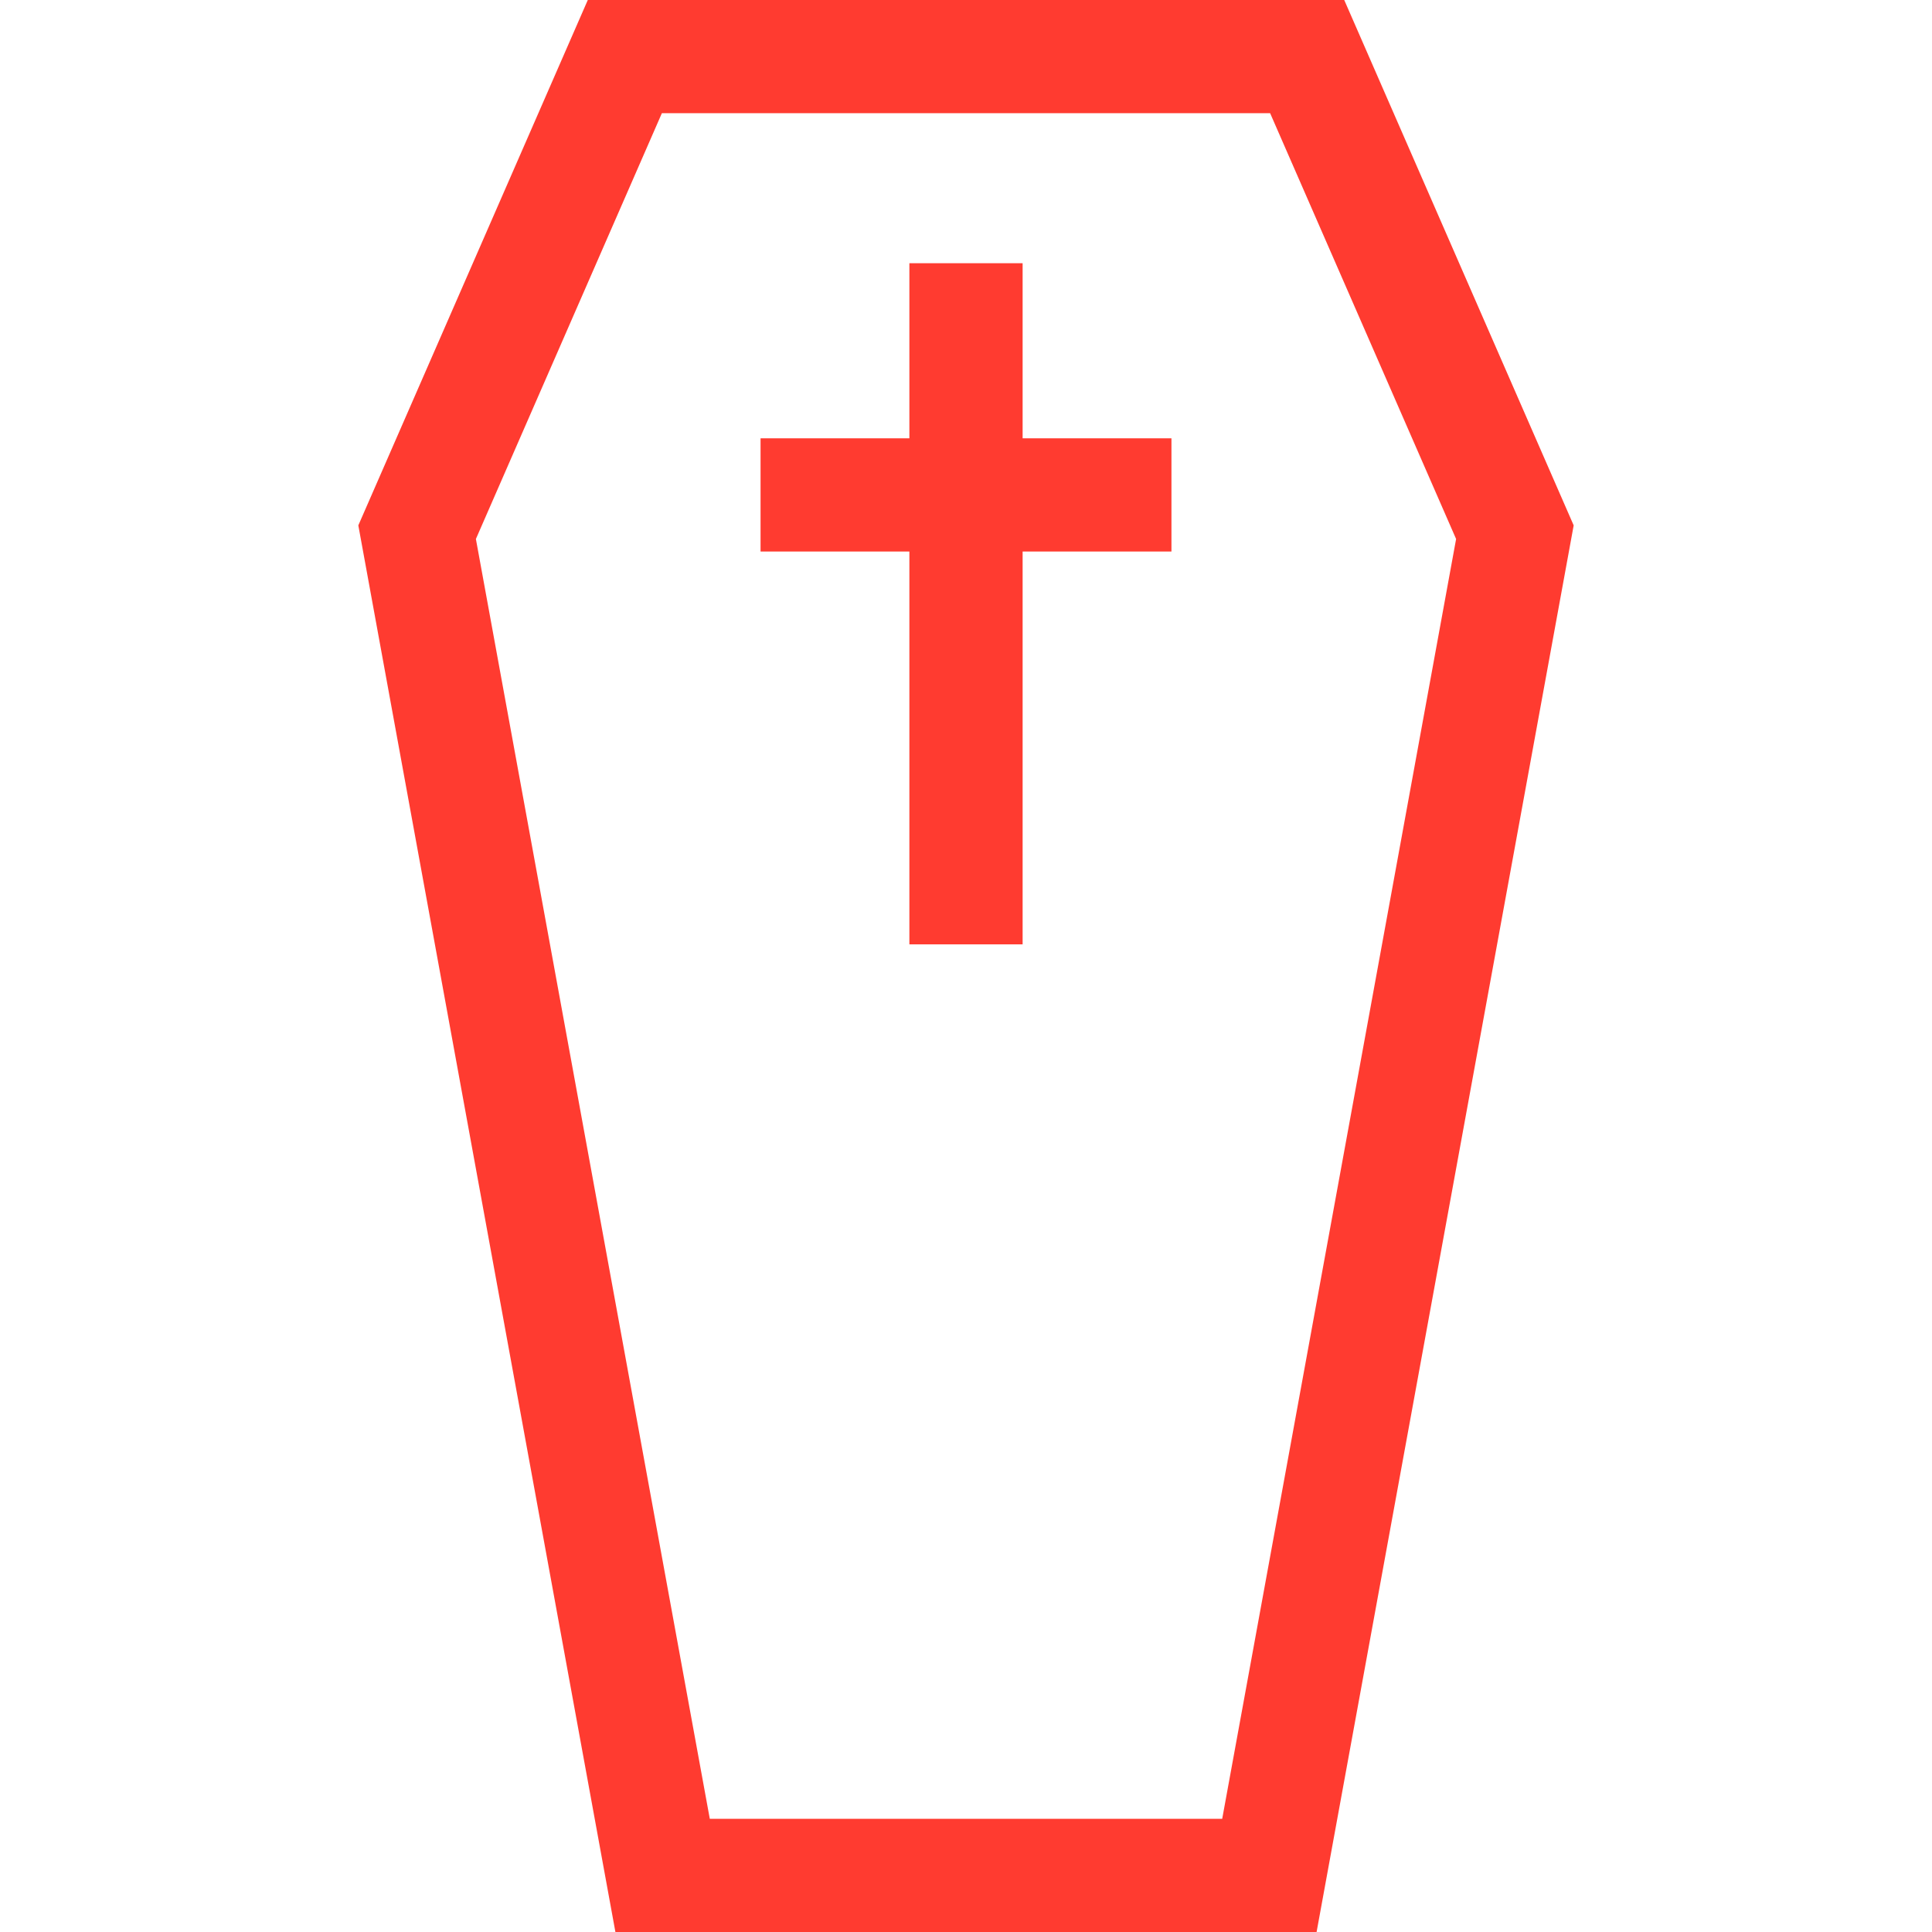 <svg width="62" height="62" viewBox="0 0 62 62" fill="none" xmlns="http://www.w3.org/2000/svg">
<path d="M43.138 0H18.863L11.499 16.86L19.749 62H42.251L50.501 16.86L43.138 0ZM39.222 58.367H22.778L15.272 17.297L21.24 3.633H40.76L46.728 17.297L39.222 58.367Z" fill="#FF3B30"/>
<path d="M32.817 14.066V8.447H29.183V14.066H24.407V17.699H29.183V30.305H32.817V17.699H37.593V14.066H32.817Z" fill="#FF3B30"/>
</svg>
